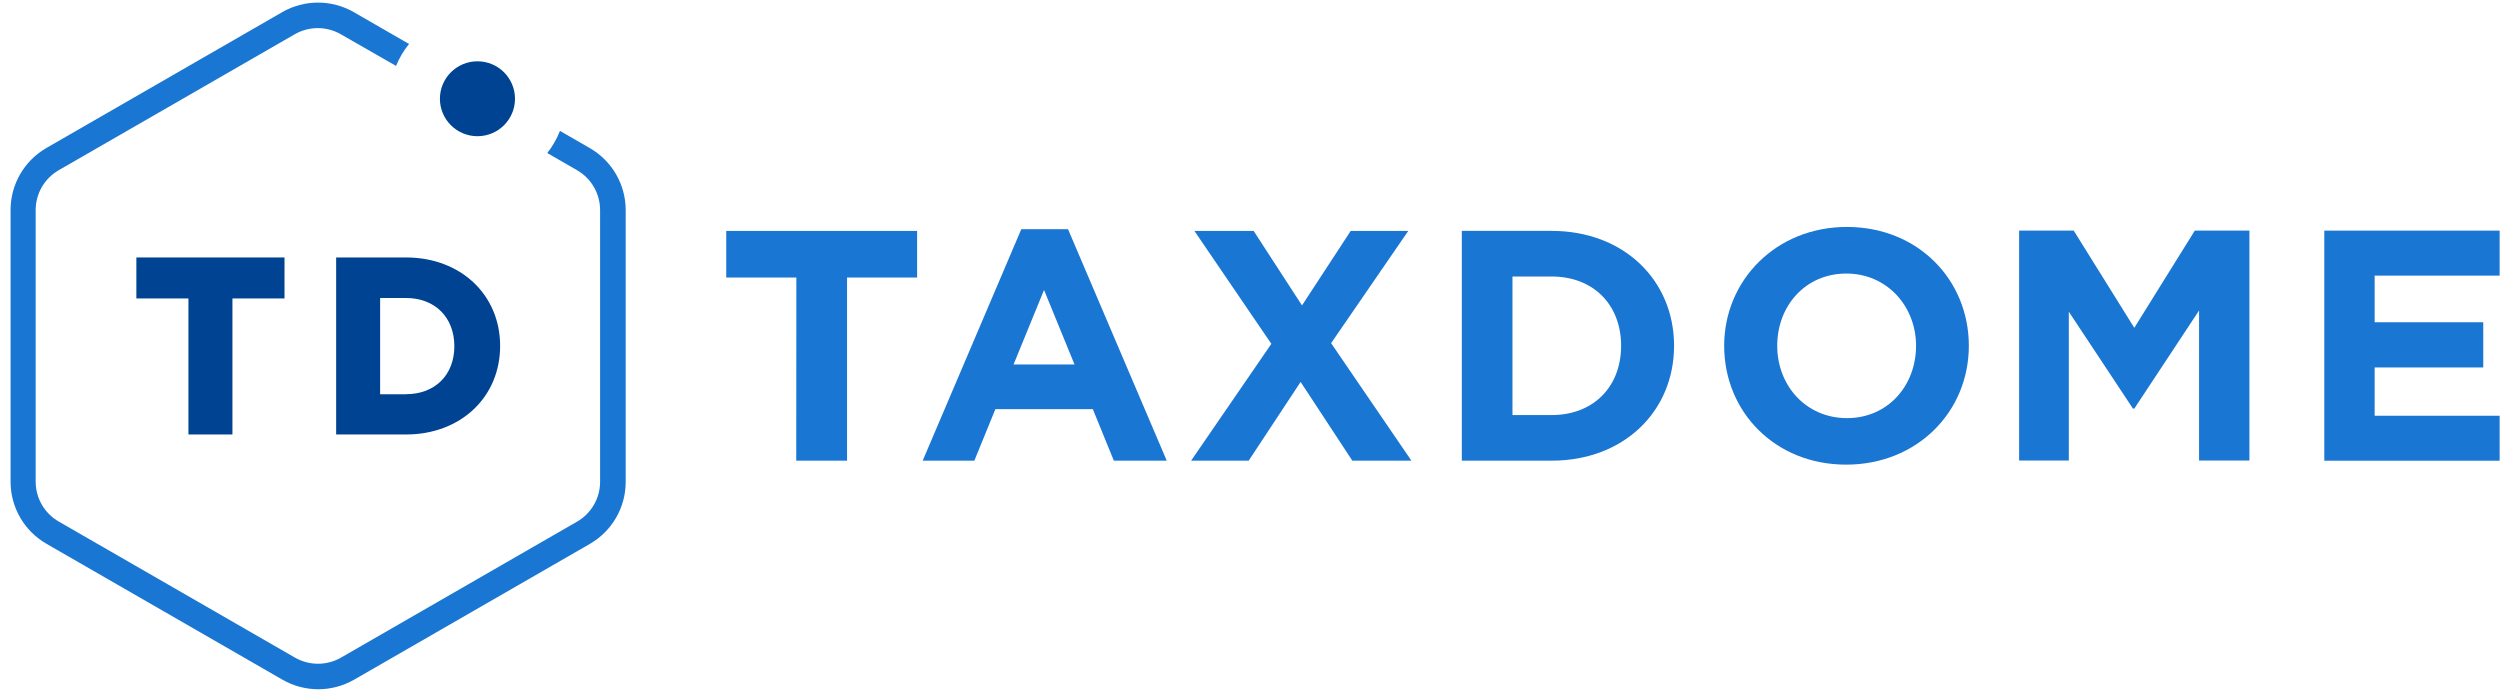 <?xml version="1.0" encoding="UTF-8"?><svg width="234" height="65" viewBox="0 0 234 65" fill="none" xmlns="http://www.w3.org/2000/svg">
<path fill-rule="evenodd" clip-rule="evenodd" d="M99.968 21.455H95.593L86.363 43.119H91.199L93.168 38.295H102.288L104.257 43.119H109.207L99.968 21.455ZM97.722 27.141L100.575 34.114H94.869L97.722 27.141Z" fill="#1976D3"/>
<path fill-rule="evenodd" clip-rule="evenodd" d="M118.999 32.182L111.795 21.613H117.34L121.867 28.587L126.427 21.613H131.815L124.591 32.12L132.109 43.121H126.579L121.738 35.749L116.874 43.121H111.486L118.999 32.182Z" fill="#1976D3"/>
<path fill-rule="evenodd" clip-rule="evenodd" d="M145.233 21.611H136.826V43.119H145.233C152.009 43.119 156.693 38.48 156.693 32.365C156.693 26.251 152.009 21.611 145.233 21.611ZM151.735 32.365C151.735 36.236 149.115 38.85 145.235 38.85H141.568V25.881H145.235C149.115 25.881 151.735 28.495 151.735 32.365Z" fill="#1976D3"/>
<path fill-rule="evenodd" clip-rule="evenodd" d="M172.871 21.242C166.219 21.242 161.383 26.252 161.383 32.366C161.383 38.542 166.143 43.49 172.795 43.49C179.448 43.49 184.283 38.542 184.283 32.366C184.283 26.19 179.524 21.242 172.871 21.242ZM172.815 25.604C176.633 25.604 179.343 28.678 179.343 32.363C179.343 36.111 176.695 39.137 172.876 39.137C169.058 39.137 166.348 36.111 166.348 32.363C166.348 28.616 168.996 25.604 172.815 25.604Z" fill="#1976D3"/>
<path fill-rule="evenodd" clip-rule="evenodd" d="M188.99 21.586H194.102L199.77 30.684L205.433 21.586H210.545V43.103H205.833V29.062L199.77 38.246H199.646L193.641 29.176V43.103H188.99V21.586Z" fill="#1976D3"/>
<path fill-rule="evenodd" clip-rule="evenodd" d="M217.555 21.586H233.965V25.798H222.267V30.163H232.433V34.394H222.267V38.914H233.965V43.122H217.555V21.586Z" fill="#1976D3"/>
<path fill-rule="evenodd" clip-rule="evenodd" d="M13.063 24.098H12.764V24.396V27.636V27.935H13.063H17.638V40.368V40.667H17.937H21.456H21.756V40.368V27.935H26.33H26.63V27.636V24.396V24.098H26.33H13.063Z" fill="#004392"/>
<path fill-rule="evenodd" clip-rule="evenodd" d="M31.463 24.098H38.006C43.108 24.098 46.812 27.579 46.812 32.38C46.812 37.181 43.108 40.667 38.006 40.667H31.463V24.098ZM35.58 36.906H38.005V36.896C40.711 36.896 42.527 35.103 42.527 32.404C42.527 29.705 40.711 27.893 38.005 27.893H35.58V36.906Z" fill="#004392"/>
<path fill-rule="evenodd" clip-rule="evenodd" d="M44.69 12.749C46.631 12.749 48.204 11.18 48.204 9.244C48.204 7.308 46.631 5.738 44.69 5.738C42.749 5.738 41.176 7.308 41.176 9.244C41.176 11.18 42.749 12.749 44.69 12.749Z" fill="#004392"/>
<path fill-rule="evenodd" clip-rule="evenodd" d="M74.539 25.977H67.977V21.613H85.842V25.977H79.284V43.121H74.529L74.539 25.977Z" fill="#1976D3"/>
<path fill-rule="evenodd" clip-rule="evenodd" d="M55.213 13.865L52.412 12.252C52.12 12.997 51.72 13.696 51.223 14.325L54.015 15.933C55.345 16.702 56.165 18.118 56.169 19.652V45.106C56.166 46.64 55.345 48.057 54.015 48.825L31.918 61.553C30.584 62.318 28.943 62.318 27.609 61.553L5.512 48.825C4.174 48.062 3.346 46.644 3.339 45.106V19.652C3.343 18.118 4.163 16.702 5.493 15.933L27.59 3.206C28.924 2.44 30.565 2.44 31.899 3.206L37.072 6.17C37.371 5.429 37.78 4.737 38.285 4.116L33.116 1.137C31.042 -0.054 28.49 -0.054 26.416 1.137L4.319 13.865C2.257 15.066 0.989 17.27 0.99 19.652V45.106C0.994 47.494 2.271 49.698 4.343 50.894L26.44 63.621C28.514 64.81 31.065 64.81 33.14 63.621L55.237 50.894C57.298 49.692 58.566 47.488 58.565 45.106V19.652C58.56 17.265 57.284 15.061 55.213 13.865Z" fill="#1976D3"/>
</svg>
